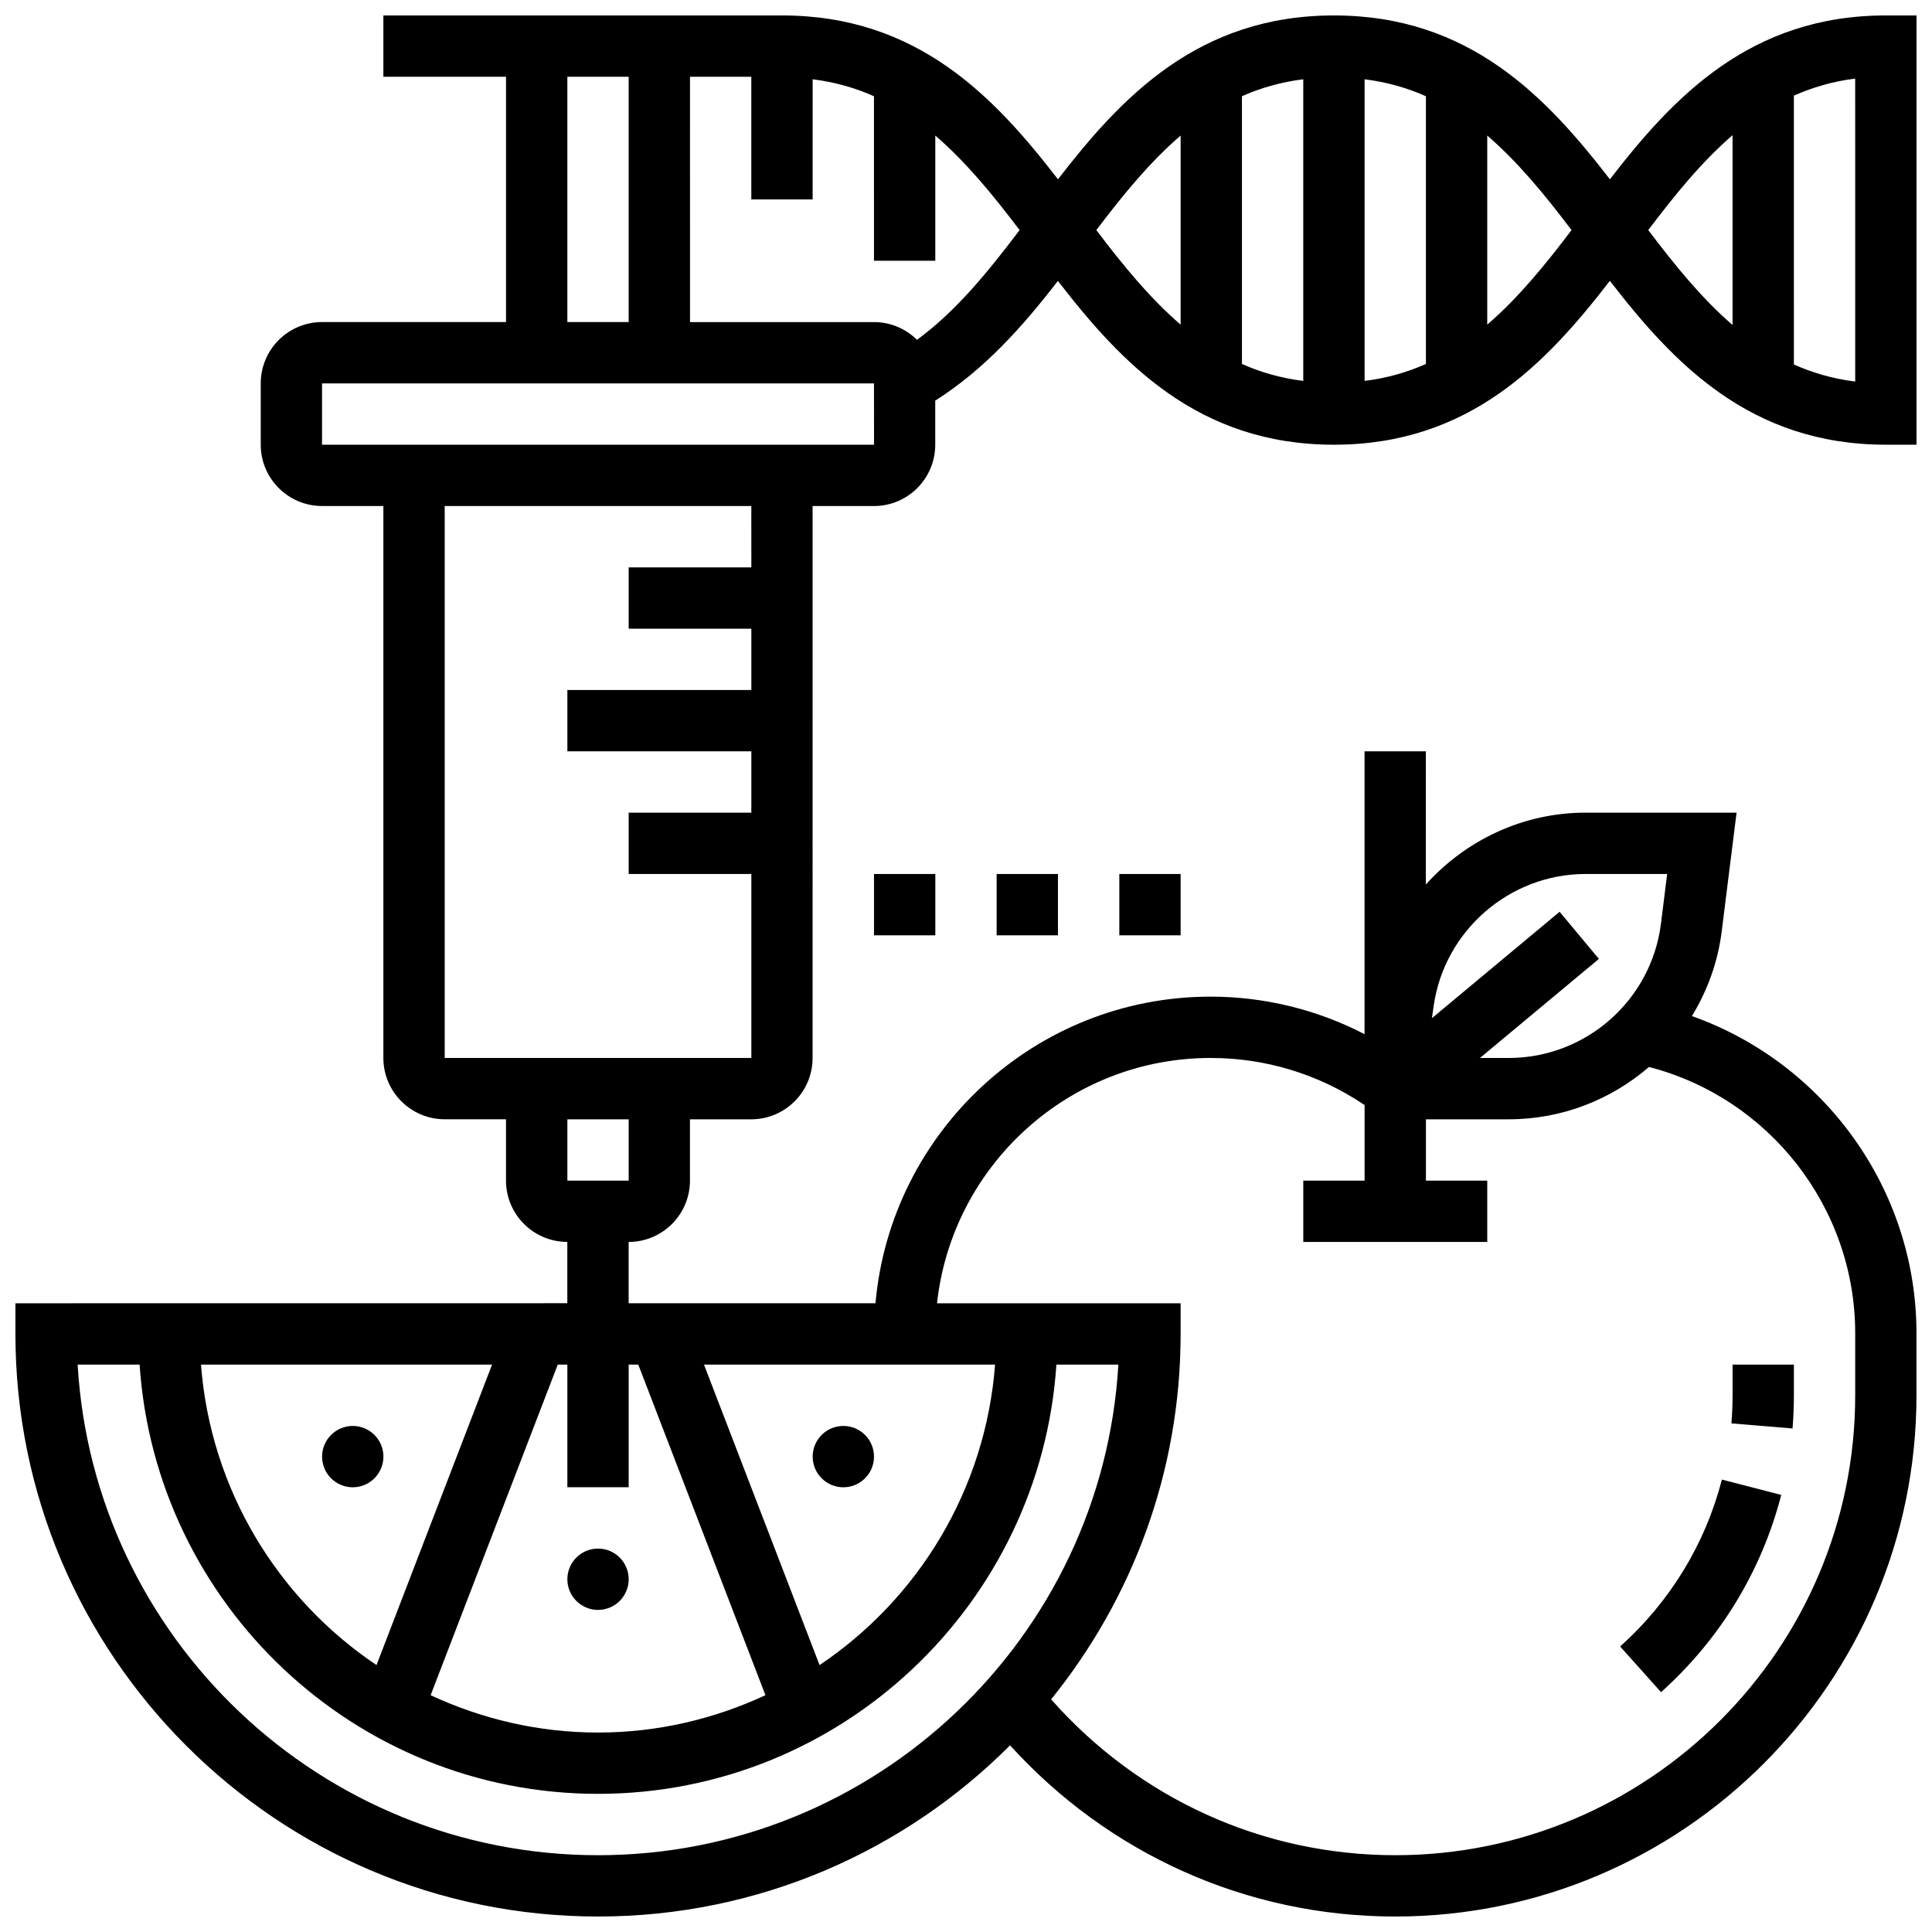 <?xml version="1.0" encoding="UTF-8"?>
<!-- Uploaded to: SVG Find, www.svgrepo.com, Generator: SVG Find Mixer Tools -->
<svg width="800px" height="800px" version="1.1" viewBox="144 144 512 512" xmlns="http://www.w3.org/2000/svg">
 <defs>
  <clipPath id="a">
   <path d="m148.09 148.09h503.81v503.81h-503.81z"/>
  </clipPath>
 </defs>
 <path d="m310.61 562.52c0 4.484-3.637 8.125-8.125 8.125s-8.129-3.641-8.129-8.125c0-4.488 3.641-8.129 8.129-8.129s8.125 3.641 8.125 8.129"/>
 <path d="m245.61 530.02c0 4.484-3.637 8.125-8.125 8.125s-8.129-3.641-8.129-8.125c0-4.488 3.641-8.129 8.129-8.129s8.125 3.641 8.125 8.129"/>
 <path d="m375.62 530.02c0 4.484-3.637 8.125-8.125 8.125-4.488 0-8.129-3.641-8.129-8.125 0-4.488 3.641-8.129 8.129-8.129 4.488 0 8.125 3.641 8.125 8.129"/>
 <path d="m375.62 375.62h16.25v16.25h-16.25z"/>
 <path d="m408.12 375.62h16.25v16.25h-16.25z"/>
 <path d="m440.63 375.62h16.25v16.25h-16.25z"/>
 <path d="m619.4 513.76v-8.125h-16.25v8.125c0 2.519-0.105 4.988-0.309 7.453l16.203 1.348c0.234-2.902 0.355-5.844 0.355-8.801z"/>
 <path d="m616.05 540.17-15.73-4.062c-4.414 17.082-13.734 32.367-26.969 44.223l10.84 12.109c15.633-14.004 26.652-32.086 31.859-52.27z"/>
 <g clip-path="url(#a)">
  <path d="m570.64 218.43c16.867 21.848 37.223 43.422 73.133 43.422h8.125v-113.76h-8.125c-35.91 0-56.266 21.574-73.133 43.426-16.871-21.852-37.227-43.426-73.133-43.426-35.91 0-56.273 21.574-73.133 43.426-16.871-21.852-37.227-43.426-73.137-43.426h-105.64v16.25h32.504v65.008h-48.754c-8.965 0-16.25 7.289-16.25 16.25v16.25c0 8.965 7.289 16.25 16.25 16.25h16.25v146.27c0 8.965 7.289 16.25 16.25 16.25h16.25v16.25c0 8.965 7.289 16.25 16.25 16.25v16.25l-146.26 0.016v8.125c0 85.137 69.258 154.39 154.39 154.39 42.613 0 81.242-17.355 109.2-45.367 26.176 28.84 62.789 45.367 102.07 45.367 76.172 0 138.14-61.969 138.14-138.14v-16.422c0-38.117-24.41-71.637-59.516-84.062 4.086-6.688 6.883-14.277 7.906-22.477l3.934-31.434h-40.055c-16.586 0-31.773 7.336-42.289 19.039l0.004-35.289h-16.25v74.945c-12.586-6.492-26.5-9.938-40.801-9.938-46.504 0-84.77 35.785-88.809 81.258h-65.414v-16.25c8.965 0 16.25-7.289 16.25-16.25v-16.25h16.25c8.965 0 16.25-7.289 16.25-16.25l0.004-146.27h16.25c8.965 0 16.25-7.289 16.25-16.25v-11.691c13.008-8.215 23.215-19.672 32.504-31.73 16.875 21.844 37.23 43.418 73.141 43.418 35.906 0 56.262-21.574 73.133-43.422zm65.008 26.684c-5.965-0.738-11.312-2.332-16.25-4.519l-0.004-71.246c4.941-2.188 10.289-3.785 16.25-4.519zm-32.504-65.285v50.293c-8.199-7.062-15.301-15.852-22.34-25.148 7.039-9.297 14.141-18.09 22.34-25.145zm-405.88 325.8h77.141l-30.625 79.633c-26.152-17.551-43.98-46.48-46.516-79.633zm105.22 130.02c-73.445 0-133.68-57.613-137.91-130.02h16.422c4.219 63.422 57.012 113.76 121.48 113.76 64.473 0 117.27-50.34 121.48-113.76h16.422c-4.219 72.402-64.457 130.02-137.9 130.02zm58.707-50.383-30.625-79.633h77.141c-2.535 33.152-20.363 62.082-46.516 79.633zm202.98-209.65h21.641l-1.641 13.164c-2.539 20.289-19.879 35.59-40.324 35.59h-7.637l31.512-26.254-10.41-12.488-33.836 28.195 0.473-3.316c2.844-19.891 20.137-34.891 40.223-34.891zm-99.34 48.754c14.457 0 28.449 4.234 40.469 12.254l0.332 0.223v20.027h-16.25v16.25h48.754v-16.25h-16.25v-16.25h21.965c14.09 0 27.117-5.207 37.145-13.871 31.883 8.246 54.652 37.273 54.652 70.582v16.422c0 67.211-54.68 121.89-121.89 121.89-35.234 0-68.031-15.074-91.199-41.305 21.422-26.516 34.316-60.18 34.316-96.836v-8.125h-64.551c3.973-36.504 34.957-65.012 72.508-65.012zm-151.68 81.262 33.699 87.613c-13.516 6.281-28.516 9.898-44.367 9.898-15.855 0-30.855-3.617-44.359-9.898l33.688-87.613h2.543v32.504h16.25v-32.504zm-18.797-341.29h16.25v65.008h-16.25zm16.254 292.54h-16.25v-16.25h16.25zm32.504-162.52h-32.504v16.25h32.504v16.25h-48.754v16.25h48.754v16.25h-32.504v16.25h32.504v48.754l-81.262 0.012v-146.27h81.258zm-113.77-32.504v-16.25h146.27l0.016 16.25zm157.67-27.805c-2.941-2.902-6.961-4.699-11.398-4.699h-48.754l-0.004-65.008h16.25v32.504h16.25l0.004-31.844c5.949 0.746 11.32 2.301 16.25 4.492l0.004 43.605h16.25v-33.18c8.184 7.047 15.32 15.773 22.34 25.055-8.477 11.195-16.918 21.574-27.191 29.074zm118.62-69.047c5.949 0.746 11.32 2.301 16.25 4.492v70.957c-4.934 2.195-10.305 3.754-16.25 4.492zm-16.254 79.941c-5.949-0.746-11.32-2.301-16.25-4.492v-70.957c4.934-2.195 10.305-3.746 16.25-4.492zm71.094-39.969c-7.019 9.277-14.152 18.008-22.336 25.051v-50.105c8.184 7.047 15.316 15.773 22.336 25.055zm-125.93 0c7.019-9.281 14.156-18.008 22.336-25.055v50.113c-8.18-7.051-15.316-15.781-22.336-25.059z"/>
 </g>
</svg>